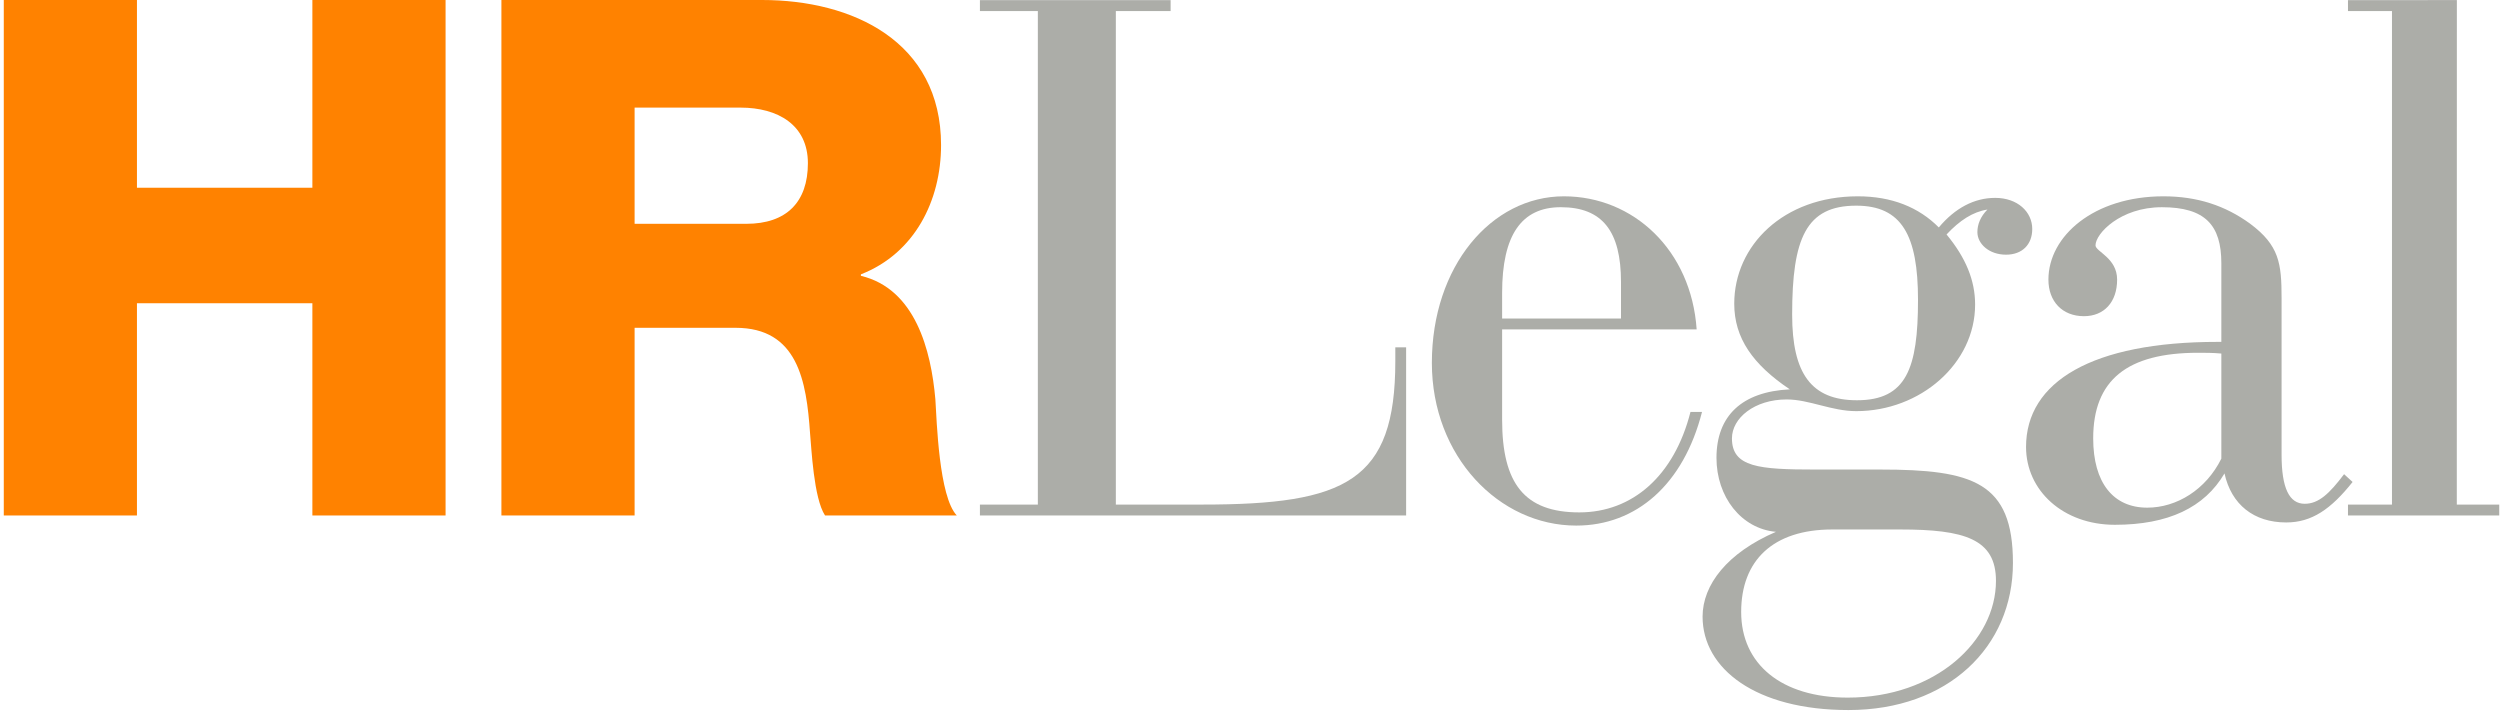 <?xml version="1.0" encoding="UTF-8"?>
<svg width="158px" height="45px" viewBox="0 0 158 45" version="1.1" xmlns="http://www.w3.org/2000/svg" xmlns:xlink="http://www.w3.org/1999/xlink">
    <!-- Generator: Sketch 43.2 (39069) - http://www.bohemiancoding.com/sketch -->
    <title>HR Legal Logo</title>
    <desc>Created with Sketch.</desc>
    <defs></defs>
    <g id="Page-1" stroke="none" stroke-width="1" fill="none" fill-rule="evenodd">
        <g id="Expertise---Internal-Page" transform="translate(-821, -29)">
            <g id="//---Top-Menu---//" transform="translate(0, 2)">
                <g id="HR-Legal-Logo" transform="translate(821, 27)">
                    <path d="M61.931,31.889 L65.592,31.889 L65.592,0.699 L61.931,0.699 L61.931,0.01 L73.983,0.01 L73.983,0.699 L70.521,0.699 L70.521,31.889 L75.985,31.889 C85.062,31.889 88.184,30.411 88.184,22.836 L88.184,21.95 L88.867,21.95 L88.867,32.578 L61.931,32.578 L61.931,31.889 Z" id="Fill-1" fill="#ACADA8"></path>
                    <path d="M94.934,26.525 C94.934,30.559 96.348,32.383 99.811,32.383 C103.177,32.383 105.813,30.068 106.838,26.034 L107.568,26.034 C106.398,30.61 103.423,33.217 99.617,33.217 C94.738,33.217 90.494,28.839 90.494,22.936 C90.494,16.835 94.249,12.407 98.837,12.407 C103.227,12.407 106.887,15.801 107.229,20.82 L94.934,20.82 L94.934,26.525 Z M102.447,20.131 L102.447,17.819 C102.447,14.619 101.274,13.095 98.641,13.095 C96.151,13.095 94.934,14.867 94.934,18.508 L94.934,20.131 L102.447,20.131 Z" id="Fill-3" fill="#ACADA8"></path>
                    <path d="M108.481,28.937 C108.481,26.28 110.09,24.754 113.116,24.607 C110.774,23.034 109.604,21.36 109.604,19.195 C109.604,15.507 112.726,12.407 117.411,12.407 C119.558,12.407 121.265,13.096 122.533,14.374 C123.559,13.147 124.776,12.506 126.096,12.506 C127.51,12.506 128.438,13.389 128.438,14.473 C128.438,15.457 127.801,16.096 126.781,16.096 C125.706,16.096 124.971,15.408 124.971,14.669 C124.971,14.179 125.169,13.685 125.606,13.243 C124.678,13.389 123.852,13.931 123.022,14.818 C124.242,16.296 124.827,17.721 124.827,19.247 C124.827,22.984 121.363,25.984 117.314,25.984 C115.751,25.984 114.335,25.245 112.921,25.245 C110.873,25.245 109.459,26.428 109.459,27.706 C109.459,29.527 111.165,29.675 114.726,29.675 L118.824,29.675 C124.678,29.675 127.218,30.463 127.218,35.577 C127.218,40.89 123.118,44.875 116.823,44.875 C110.97,44.875 107.603,42.267 107.603,38.971 C107.603,36.957 109.163,34.938 112.239,33.612 C110.042,33.412 108.481,31.396 108.481,28.937 L108.481,28.937 Z M115.801,33.463 C112.043,33.463 110.042,35.429 110.042,38.678 C110.042,41.972 112.582,44.089 116.776,44.089 C122.339,44.089 126.145,40.497 126.145,36.71 C126.145,34.053 124.143,33.463 120.096,33.463 L115.801,33.463 Z M117.361,25.296 C120.485,25.296 121.218,23.28 121.218,18.95 C121.218,14.867 120.191,12.998 117.314,12.998 C114.14,12.998 113.264,15.063 113.264,19.884 C113.264,23.624 114.484,25.296 117.361,25.296 L117.361,25.296 Z" id="Fill-5" fill="#ACADA8"></path>
                    <path d="M144.489,33.019 C142.439,33.019 141.023,31.89 140.588,29.92 C139.319,32.084 137.023,33.167 133.659,33.167 C130.387,33.167 128.046,31.002 128.046,28.247 C128.046,24.116 132.241,21.607 140.147,21.607 L140.389,21.607 L140.389,16.636 C140.389,14.228 139.366,13.096 136.631,13.096 C133.999,13.096 132.436,14.77 132.436,15.507 C132.436,15.9 133.802,16.296 133.802,17.671 C133.802,19.098 132.973,19.983 131.706,19.983 C130.336,19.983 129.46,19.049 129.46,17.671 C129.46,14.916 132.336,12.407 136.729,12.407 C138.877,12.407 140.636,12.998 142.196,14.129 C144.048,15.507 144.196,16.636 144.196,18.851 L144.196,28.741 C144.196,30.854 144.683,31.839 145.66,31.839 C146.536,31.839 147.219,31.2 148.146,29.968 L148.684,30.461 C147.317,32.182 146.1,33.019 144.489,33.019 L144.489,33.019 Z M140.389,22.344 C139.852,22.295 139.366,22.295 138.925,22.295 C134.436,22.295 132.29,24.017 132.29,27.706 C132.29,30.511 133.558,32.084 135.705,32.084 C137.559,32.084 139.415,30.955 140.389,28.985 L140.389,22.344 Z" id="Fill-7" fill="#ACADA8"></path>
                    <polygon id="Fill-9" fill="#ACADA8" points="148.392 0.01 148.392 0.699 151.173 0.699 151.173 31.889 148.392 31.889 148.392 32.578 157.952 32.578 157.952 31.889 155.27 31.889 155.274 0.005"></polygon>
                    <polygon id="Fill-12" fill="#FF8200" points="19.742 0 19.742 11.865 8.655 11.865 8.655 0 0.239 0 0.239 32.578 8.655 32.578 8.655 19.165 19.742 19.165 19.742 32.578 28.16 32.578 28.16 0"></polygon>
                    <path d="M31.689,-2.40641711e-05 L48.162,-2.40641711e-05 C53.865,-2.40641711e-05 59.475,2.601 59.475,9.171 C59.475,12.685 57.801,16.015 54.408,17.339 L54.408,17.432 C57.845,18.252 58.844,22.129 59.115,25.232 C59.203,26.602 59.34,31.393 60.47,32.579 L52.143,32.579 C51.421,31.484 51.283,28.289 51.195,27.377 C50.968,24.092 50.426,20.717 46.488,20.717 L40.107,20.717 L40.107,32.579 L31.689,32.579 L31.689,-2.40641711e-05 Z M40.107,14.145 L47.167,14.145 C49.702,14.145 51.059,12.777 51.059,10.312 C51.059,7.895 49.158,6.801 46.806,6.801 L40.107,6.801 L40.107,14.145 Z" id="Fill-15" fill="#FF8200"></path>
                </g>
            </g>
        </g>
    </g>
</svg>